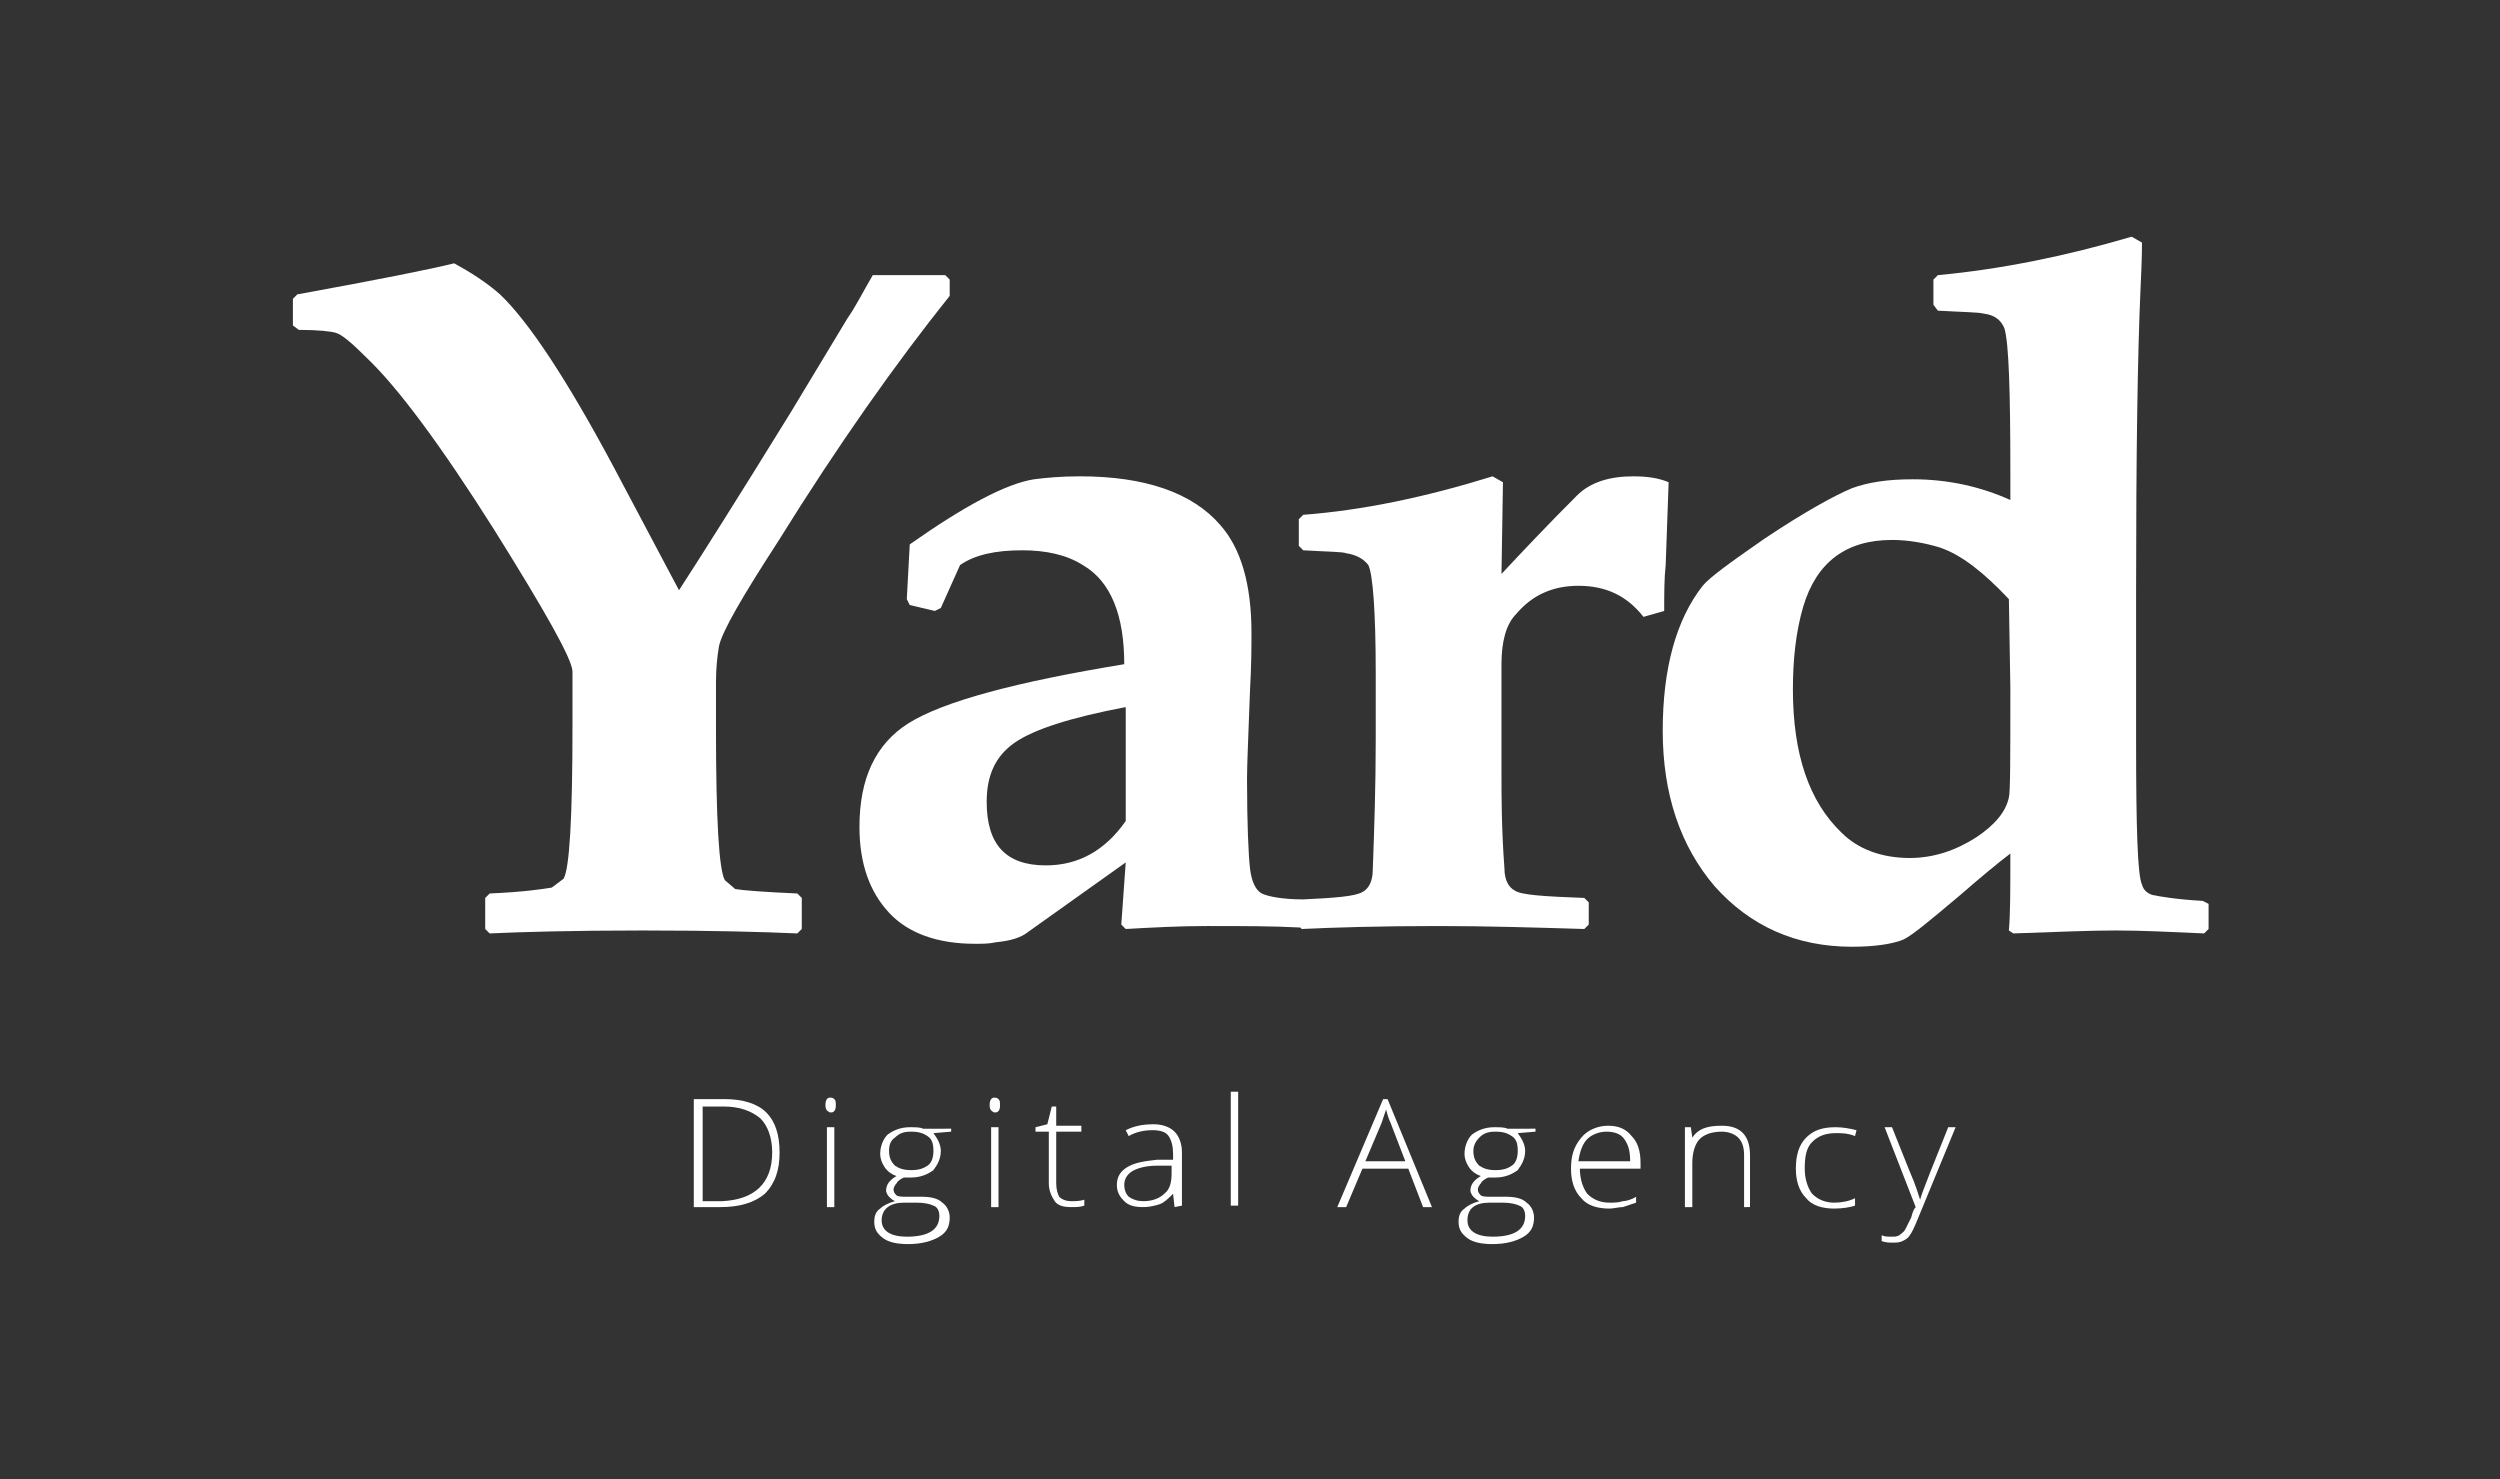 <?xml version="1.0" encoding="utf-8"?>
<!-- Generator: Adobe Illustrator 26.0.1, SVG Export Plug-In . SVG Version: 6.00 Build 0)  -->
<!DOCTYPE svg PUBLIC "-//W3C//DTD SVG 1.0//EN" "http://www.w3.org/TR/2001/REC-SVG-20010904/DTD/svg10.dtd">
<svg version="1.0" id="Layer_1" xmlns:x="http://ns.adobe.com/Extensibility/1.0/" xmlns:i="http://ns.adobe.com/AdobeIllustrator/10.0/" xmlns:graph="http://ns.adobe.com/Graphs/1.0/"
	 xmlns="http://www.w3.org/2000/svg" xmlns:xlink="http://www.w3.org/1999/xlink" x="0px" y="0px" viewBox="0 0 169 100"
	 style="enable-background:new 0 0 169 100;" xml:space="preserve">
<rect x="0" y="0" width="169" height="100" fill="#333333" stroke="none"/>
<style type="text/css">
	.st0{fill:#FFFFFF;}
	.st1{fill:none;}
</style>
<g>
	<path class="st0" d="M49.7,60.1L49,59.5c-0.4-0.7-0.6-4.1-0.6-10.3v-3.1c0-1,0.1-1.8,0.2-2.4c0.2-1,1.6-3.4,4-7.1
		C56.7,30,60.6,24.5,64.2,20v-1.1l-0.3-0.3h-4.9c-0.7,1.2-1.2,2.2-1.7,2.9l-3.8,6.3c-3.7,6-6.3,10.1-7.6,12.1l-4.4-8.3
		c-3.2-6-5.8-9.9-7.7-11.7c-0.9-0.8-2-1.5-3.1-2.1c-1.6,0.4-5.1,1.1-10.6,2.1l-0.3,0.3V22l0.4,0.3c1.3,0,2.2,0.1,2.5,0.2
		c0.4,0.1,1.1,0.7,2.1,1.7c2.1,2,5,5.9,8.6,11.6c3.5,5.6,5.3,8.8,5.3,9.6v3.7c0,6.2-0.2,9.6-0.6,10.3l-0.8,0.6
		c-0.6,0.1-1.9,0.3-4.2,0.4l-0.3,0.3v2.1l0.3,0.3c2.1-0.1,5.6-0.2,10.4-0.2c4.7,0,8.2,0.1,10.4,0.2l0.3-0.3v-2.1l-0.3-0.3
		C51.7,60.3,50.3,60.2,49.7,60.1"/>
	<g>
		<path class="st0" d="M76.1,55.5c-1.4,2-3.2,3-5.4,3c-2.7,0-4-1.4-4-4.3c0-1.8,0.6-3.1,1.9-4c1.3-0.9,3.8-1.7,7.5-2.4L76.1,55.5
			L76.1,55.5z M112.6,38.2l0.2-5.6c-0.7-0.3-1.5-0.4-2.4-0.4c-1.6,0-2.9,0.4-3.8,1.3c-2,2-3.7,3.8-5.1,5.3l0.1-6.2l-0.7-0.4
			c-4.5,1.4-8.8,2.3-12.8,2.6l-0.3,0.3v1.8l0.3,0.3c1.7,0.1,2.7,0.1,2.9,0.2c0.7,0.1,1.2,0.4,1.5,0.8c0.3,0.6,0.5,3.1,0.5,7.3v4.5
			c0,3.1-0.1,6.1-0.2,8.8c0,0.8-0.3,1.3-0.7,1.5c-0.5,0.3-1.9,0.4-4,0.5l0,0c-1.4,0-2.4-0.2-2.8-0.4c-0.4-0.2-0.7-0.8-0.8-1.7
			c-0.1-0.9-0.2-2.9-0.2-6.1c0-1,0.1-3,0.2-5.9c0.1-1.8,0.1-3.1,0.1-3.9c0-3.3-0.7-5.7-2.1-7.3c-1.9-2.2-5.1-3.3-9.5-3.3
			c-1.3,0-2.3,0.1-3.1,0.2c-1.9,0.3-4.7,1.8-8.4,4.4l-0.2,3.7l0.2,0.4l1.7,0.4l0.4-0.2l1.3-2.9c1-0.7,2.4-1,4.2-1c1.6,0,3,0.3,4.1,1
			c1.9,1.1,2.8,3.4,2.8,6.7c-7.3,1.2-12.2,2.5-14.6,4c-2.2,1.4-3.3,3.7-3.3,7c0,2.5,0.7,4.4,2,5.8c1.3,1.4,3.3,2.1,5.8,2.1
			c0.5,0,1,0,1.4-0.1c1-0.1,1.7-0.3,2.2-0.7l6.6-4.7l-0.3,4.2l0.3,0.3c1.8-0.1,3.6-0.2,5.5-0.2c2.3,0,4.4,0,6.3,0.1l0.1,0.1
			c2.1-0.1,5.2-0.2,9.2-0.2c3.3,0,6.6,0.1,9.9,0.2l0.3-0.3V61l-0.3-0.3c-2.7-0.1-4.3-0.2-4.7-0.5c-0.4-0.2-0.7-0.7-0.7-1.5
			c-0.2-2.7-0.2-4.9-0.2-6.4v-7.4c0-1.5,0.3-2.7,1-3.4c1.1-1.3,2.5-1.9,4.2-1.9c1.9,0,3.3,0.7,4.4,2.1l1.4-0.4
			C112.5,40.1,112.5,39.1,112.6,38.2"/>
		<path class="st0" d="M135.9,46.5c0,4.6,0,7.1-0.1,7.4c-0.2,1-1,1.9-2.2,2.7c-1.4,0.9-2.9,1.4-4.5,1.4c-1.9,0-3.5-0.6-4.6-1.7
			c-2.2-2.1-3.3-5.3-3.3-9.7c0-2,0.2-3.9,0.7-5.6c0.9-3,2.9-4.5,6-4.5c1.1,0,2.2,0.2,3.2,0.5c1.5,0.5,3,1.7,4.7,3.5L135.9,46.5
			L135.9,46.5z M148.9,60.9c-1.8-0.1-2.9-0.3-3.4-0.4c-0.3-0.1-0.6-0.3-0.7-0.7c-0.3-0.6-0.4-3.8-0.4-9.7V39.9
			c0-9.1,0.1-15.9,0.3-20.4c0.1-2,0.1-3,0.1-3.1l-0.7-0.4c-4.4,1.3-8.8,2.2-13.1,2.6l-0.3,0.3v1.7L131,21c1.7,0.1,2.7,0.1,3.1,0.2
			c0.8,0.1,1.2,0.5,1.4,1c0.3,1,0.4,4.3,0.4,9.8v1.8c-2-0.9-4.2-1.4-6.6-1.4c-1.7,0-3,0.2-4.1,0.6c-1.2,0.5-3.2,1.6-5.9,3.4
			c-2.3,1.6-3.7,2.6-4.2,3.2c-1.8,2.3-2.7,5.6-2.7,9.8c0,4.3,1.2,7.8,3.5,10.5c2.4,2.7,5.5,4.1,9.3,4.1c1.6,0,2.8-0.2,3.5-0.5
			c0.6-0.3,1.8-1.3,3.7-2.9c1.5-1.3,2.7-2.3,3.5-2.9c0,2.4,0,4.1-0.1,5.2l0.3,0.2c2.9-0.1,5.2-0.2,6.9-0.2c1.8,0,3.8,0.1,6,0.2
			l0.3-0.3v-1.7L148.9,60.9z"/>
	</g>
	<g>
		<path class="st0" d="M52.2,77.9c0-1-0.3-1.8-0.8-2.3c-0.6-0.5-1.4-0.8-2.5-0.8h-1.4v6.4h1.3C51,81.1,52.2,80,52.2,77.9 M52.7,77.9
			c0,1.2-0.3,2.1-1,2.8c-0.7,0.6-1.7,0.9-3,0.9h-1.8v-7.3H49c1.2,0,2.2,0.3,2.8,0.9C52.4,75.8,52.7,76.7,52.7,77.9"/>
		<path class="st0" d="M56.4,81.6h-0.5v-5.4h0.5V81.6z M55.8,74.7c0-0.3,0.1-0.5,0.3-0.5c0.1,0,0.2,0,0.3,0.1
			c0.1,0.1,0.1,0.2,0.1,0.4c0,0.1,0,0.3-0.1,0.4c-0.1,0.1-0.1,0.1-0.3,0.1C55.9,75.1,55.8,75,55.8,74.7"/>
		<path class="st0" d="M60.1,77.8c0,0.4,0.1,0.7,0.4,1c0.3,0.2,0.6,0.3,1.1,0.3c0.5,0,0.8-0.1,1.1-0.3c0.3-0.2,0.4-0.6,0.4-1
			c0-0.5-0.1-0.8-0.4-1c-0.3-0.2-0.6-0.3-1.1-0.3c-0.5,0-0.8,0.1-1.1,0.4C60.2,77.1,60.1,77.4,60.1,77.8 M59.6,82.5
			c0,0.7,0.6,1.1,1.7,1.1c1.5,0,2.2-0.5,2.2-1.4c0-0.3-0.1-0.6-0.4-0.7c-0.2-0.1-0.6-0.2-1.1-0.2h-0.9
			C60.2,81.3,59.6,81.7,59.6,82.5 M64.3,76.2v0.3l-1.2,0.1c0.3,0.4,0.5,0.8,0.5,1.2c0,0.5-0.2,0.9-0.5,1.3c-0.4,0.3-0.9,0.5-1.5,0.5
			c-0.3,0-0.4,0-0.5,0c-0.2,0.1-0.4,0.2-0.5,0.4c-0.1,0.1-0.2,0.3-0.2,0.4c0,0.2,0.1,0.3,0.2,0.4c0.1,0.1,0.4,0.1,0.7,0.1h1
			c0.6,0,1.1,0.1,1.4,0.4c0.3,0.2,0.5,0.6,0.5,1c0,0.6-0.2,1-0.7,1.3c-0.5,0.3-1.2,0.5-2.1,0.5c-0.7,0-1.3-0.1-1.7-0.4
			c-0.4-0.3-0.6-0.6-0.6-1.1c0-0.4,0.1-0.7,0.4-0.9c0.2-0.2,0.6-0.4,1-0.5c-0.2-0.1-0.3-0.2-0.4-0.3c-0.1-0.1-0.2-0.3-0.2-0.4
			c0-0.4,0.2-0.7,0.7-1c-0.3-0.1-0.6-0.3-0.8-0.6c-0.2-0.3-0.3-0.6-0.3-0.9c0-0.5,0.2-1,0.5-1.3c0.4-0.3,0.9-0.5,1.5-0.5
			c0.4,0,0.7,0,0.9,0.1H64.3z"/>
		<path class="st0" d="M67.5,81.6h-0.5v-5.4h0.5V81.6z M66.9,74.7c0-0.3,0.1-0.5,0.3-0.5c0.1,0,0.2,0,0.3,0.1s0.1,0.2,0.1,0.4
			c0,0.1,0,0.3-0.1,0.4c-0.1,0.1-0.1,0.1-0.3,0.1C67,75.1,66.9,75,66.9,74.7"/>
		<path class="st0" d="M72.4,81.2c0.3,0,0.6,0,0.9-0.1v0.4c-0.3,0.1-0.5,0.1-0.9,0.1c-0.5,0-0.9-0.1-1.1-0.4
			c-0.2-0.3-0.4-0.7-0.4-1.2v-3.5H70v-0.3l0.8-0.2l0.3-1.2h0.3v1.3h1.7v0.4h-1.7V80c0,0.4,0.1,0.7,0.2,0.9
			C71.8,81.1,72.1,81.2,72.4,81.2"/>
		<path class="st0" d="M77.3,81.2c0.6,0,1.1-0.2,1.4-0.5c0.4-0.3,0.5-0.8,0.5-1.4v-0.5l-1,0c-0.8,0-1.4,0.2-1.7,0.4
			c-0.3,0.2-0.5,0.5-0.5,0.9c0,0.3,0.1,0.6,0.3,0.8C76.6,81.1,76.9,81.2,77.3,81.2 M79.4,81.6l-0.1-0.9h0c-0.3,0.3-0.6,0.6-0.9,0.7
			c-0.3,0.1-0.7,0.2-1.1,0.2c-0.6,0-1-0.1-1.3-0.4c-0.3-0.3-0.5-0.6-0.5-1.1c0-0.5,0.2-0.9,0.7-1.2c0.5-0.3,1.1-0.4,2-0.5l1.1,0V78
			c0-0.5-0.1-0.9-0.3-1.2c-0.2-0.3-0.6-0.4-1.1-0.4c-0.5,0-1.1,0.1-1.6,0.4l-0.2-0.4c0.6-0.3,1.2-0.4,1.9-0.4c0.6,0,1.1,0.2,1.4,0.5
			c0.3,0.3,0.5,0.8,0.5,1.4v3.6L79.4,81.6L79.4,81.6z"/>
		<rect x="83.2" y="73.8" class="st0" width="0.5" height="7.7"/>
		<path class="st0" d="M92.3,78.5h2.7l-1-2.6c-0.1-0.2-0.2-0.5-0.3-0.9c-0.1,0.3-0.2,0.6-0.3,0.9L92.3,78.5z M95.2,79h-3.1L91,81.6
			h-0.6l3.1-7.3h0.3l3,7.3h-0.6L95.2,79z"/>
		<path class="st0" d="M99.6,77.8c0,0.4,0.1,0.7,0.4,1c0.3,0.2,0.6,0.3,1.1,0.3c0.5,0,0.8-0.1,1.1-0.3c0.3-0.2,0.4-0.6,0.4-1
			c0-0.5-0.1-0.8-0.4-1c-0.3-0.2-0.6-0.3-1.1-0.3c-0.5,0-0.8,0.1-1.1,0.4C99.8,77.1,99.6,77.4,99.6,77.8 M99.2,82.5
			c0,0.7,0.6,1.1,1.7,1.1c1.5,0,2.2-0.5,2.2-1.4c0-0.3-0.1-0.6-0.4-0.7c-0.2-0.1-0.6-0.2-1.1-0.2h-0.9
			C99.7,81.3,99.2,81.7,99.2,82.5 M103.8,76.2v0.3l-1.2,0.1c0.3,0.4,0.5,0.8,0.5,1.2c0,0.5-0.2,0.9-0.5,1.3
			c-0.4,0.3-0.9,0.5-1.5,0.5c-0.3,0-0.4,0-0.5,0c-0.2,0.1-0.4,0.2-0.5,0.4c-0.1,0.1-0.2,0.3-0.2,0.4c0,0.2,0.1,0.3,0.2,0.4
			c0.1,0.1,0.4,0.1,0.7,0.1h1c0.6,0,1.1,0.1,1.4,0.4c0.3,0.2,0.5,0.6,0.5,1c0,0.6-0.2,1-0.7,1.3c-0.5,0.3-1.2,0.5-2.1,0.5
			c-0.7,0-1.3-0.1-1.7-0.4c-0.4-0.3-0.6-0.6-0.6-1.1c0-0.4,0.1-0.7,0.4-0.9c0.2-0.2,0.6-0.4,1-0.5c-0.2-0.1-0.3-0.2-0.4-0.3
			c-0.1-0.1-0.2-0.3-0.2-0.4c0-0.4,0.2-0.7,0.7-1c-0.3-0.1-0.6-0.3-0.8-0.6c-0.2-0.3-0.3-0.6-0.3-0.9c0-0.5,0.2-1,0.5-1.3
			c0.4-0.3,0.9-0.5,1.5-0.5c0.4,0,0.7,0,0.9,0.1H103.8z"/>
		<path class="st0" d="M108.6,76.5c-0.5,0-1,0.2-1.3,0.5c-0.3,0.3-0.5,0.8-0.6,1.5h3.5c0-0.6-0.1-1.1-0.4-1.5
			C109.6,76.7,109.2,76.5,108.6,76.5 M108.8,81.7c-0.8,0-1.5-0.2-1.9-0.7c-0.5-0.5-0.7-1.2-0.7-2c0-0.9,0.2-1.5,0.7-2.1
			c0.4-0.5,1.1-0.8,1.8-0.8c0.7,0,1.2,0.2,1.6,0.7c0.4,0.4,0.6,1,0.6,1.8v0.4h-4.1c0,0.7,0.2,1.3,0.5,1.7c0.4,0.4,0.9,0.6,1.5,0.6
			c0.3,0,0.6,0,0.9-0.1c0.2,0,0.6-0.1,0.9-0.3v0.4c-0.3,0.1-0.6,0.2-0.9,0.3C109.4,81.6,109.1,81.7,108.8,81.7"/>
		<path class="st0" d="M117.9,81.6v-3.5c0-0.5-0.1-0.9-0.4-1.2c-0.2-0.2-0.6-0.4-1.1-0.4c-0.7,0-1.2,0.2-1.5,0.5
			c-0.3,0.3-0.5,0.9-0.5,1.6v3h-0.5v-5.4h0.4l0.1,0.7h0c0.4-0.6,1-0.8,2-0.8c1.3,0,1.9,0.7,1.9,2v3.5L117.9,81.6L117.9,81.6z"/>
		<path class="st0" d="M124,81.7c-0.8,0-1.5-0.2-1.9-0.7c-0.5-0.5-0.7-1.2-0.7-2c0-0.9,0.2-1.6,0.7-2.1c0.5-0.5,1.1-0.7,2-0.7
			c0.5,0,1,0.1,1.4,0.2l-0.1,0.4c-0.5-0.2-0.9-0.2-1.3-0.2c-0.7,0-1.2,0.2-1.6,0.6c-0.4,0.4-0.5,1-0.5,1.8c0,0.7,0.2,1.3,0.5,1.7
			c0.4,0.4,0.9,0.6,1.5,0.6c0.5,0,1-0.1,1.4-0.3v0.5C125.1,81.6,124.6,81.7,124,81.7"/>
		<path class="st0" d="M127.4,76.2h0.5l1.2,3c0.4,0.9,0.6,1.6,0.7,1.9h0c0.1-0.4,0.4-1.1,0.7-1.9l1.2-3h0.5l-2.6,6.3
			c-0.2,0.5-0.4,0.9-0.5,1c-0.1,0.2-0.3,0.3-0.5,0.4c-0.2,0.1-0.4,0.1-0.7,0.1c-0.2,0-0.4,0-0.7-0.1v-0.4c0.2,0.1,0.4,0.1,0.7,0.1
			c0.2,0,0.3,0,0.5-0.1c0.1-0.1,0.3-0.2,0.4-0.4c0.1-0.2,0.2-0.4,0.4-0.8c0.1-0.4,0.2-0.6,0.3-0.7L127.4,76.2z"/>
	</g>
</g>
<rect class="st1" width="169" height="100"/>
</svg>